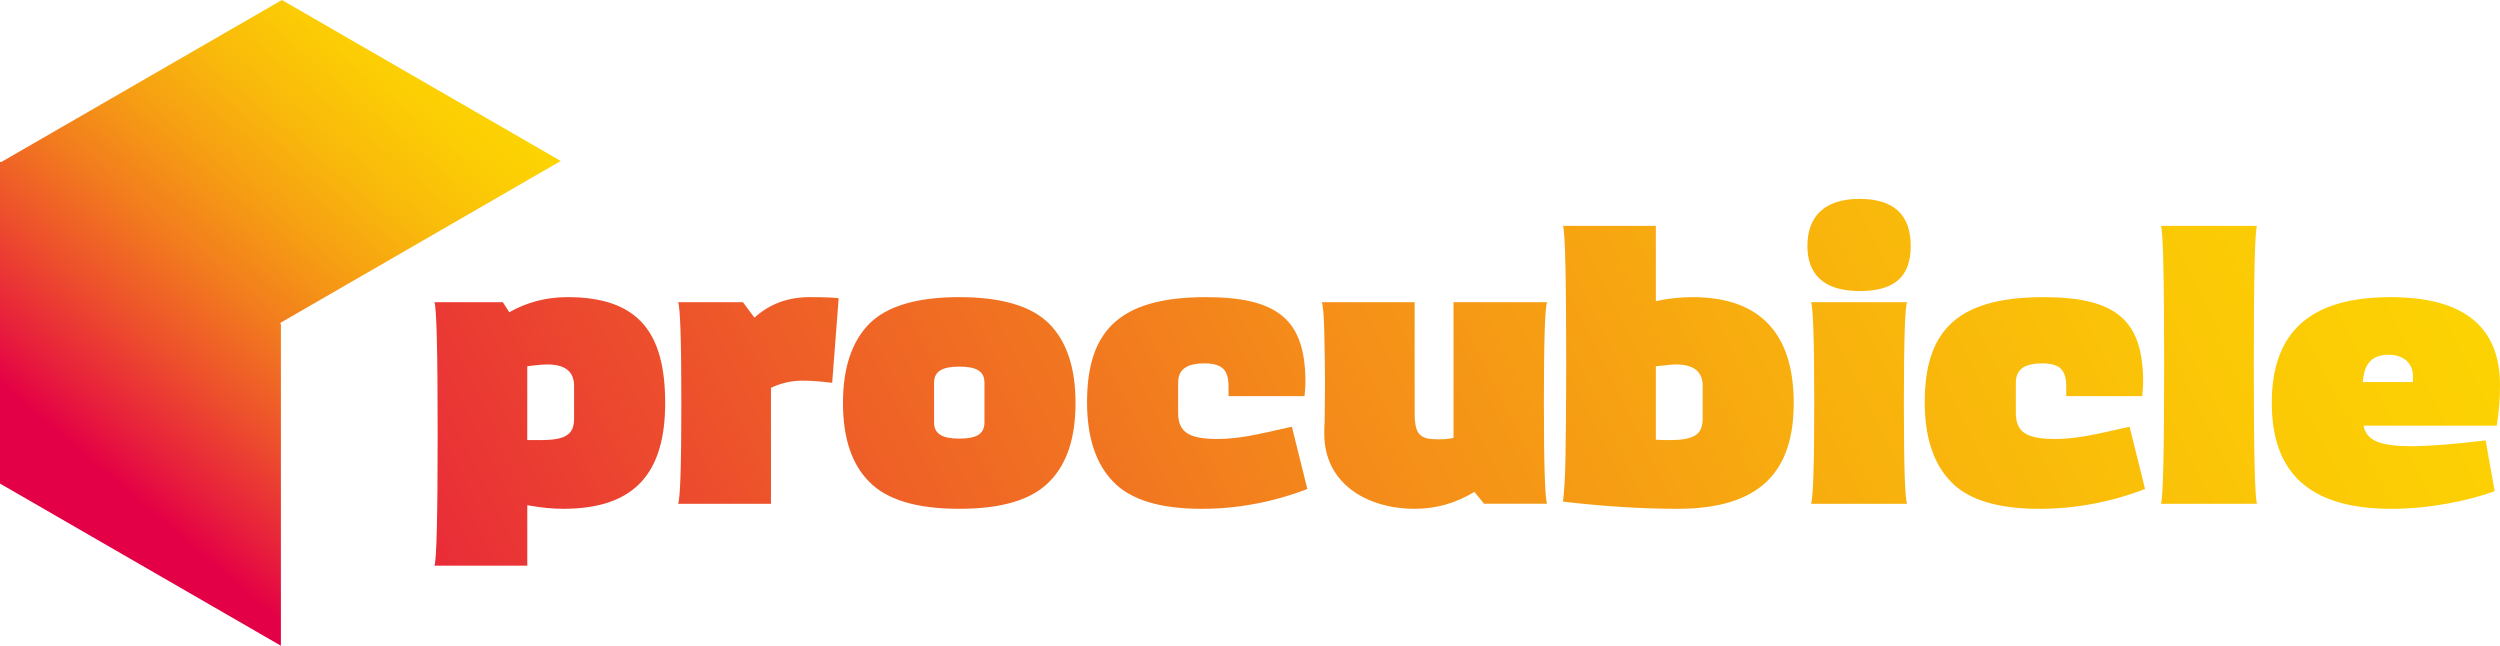 <?xml version="1.0" encoding="UTF-8"?>
<svg data-id="Layer_2" data-name="Layer 2" xmlns="http://www.w3.org/2000/svg" xmlns:xlink="http://www.w3.org/1999/xlink" viewBox="0 0 1041.69 269.06">
  <defs>
    <style>
      .cls-1 {
        fill: url(#linear-gradient-2);
      }

      .cls-2 {
        fill: url(#linear-gradient);
      }
    </style>
    <linearGradient id="linear-gradient" x1="106.11" y1="414.43" x2="1109.91" y2="-81.67" gradientUnits="userSpaceOnUse">
      <stop offset="0" stop-color="#e40046"/>
      <stop offset=".11" stop-color="#e8253a"/>
      <stop offset=".28" stop-color="#ee5c28"/>
      <stop offset=".45" stop-color="#f48a1a"/>
      <stop offset=".61" stop-color="#f8ae0e"/>
      <stop offset=".76" stop-color="#fbc806"/>
      <stop offset=".89" stop-color="#fdd701"/>
      <stop offset="1" stop-color="#fedd00"/>
    </linearGradient>
    <linearGradient id="linear-gradient-2" x1="38" y1="192.35" x2="218.32" y2="-19.95" gradientUnits="userSpaceOnUse">
      <stop offset="0" stop-color="#e40046"/>
      <stop offset=".07" stop-color="#e71e3c"/>
      <stop offset=".2" stop-color="#ed502c"/>
      <stop offset=".33" stop-color="#f27b1e"/>
      <stop offset=".46" stop-color="#f69e13"/>
      <stop offset=".59" stop-color="#f9ba0b"/>
      <stop offset=".72" stop-color="#fccd04"/>
      <stop offset=".86" stop-color="#fdd901"/>
      <stop offset="1" stop-color="#fedd00"/>
    </linearGradient>
  </defs>
  <g id="Layer_1-2" data-name="Layer 1">
    <path class="cls-2" d="M181.01,235.71c.9-2.1,1.35-20.4,1.35-54.9s-.45-52.8-1.35-54.9h28.5l2.7,4.2c7.35-4.2,15.45-6.3,24.3-6.3,29.85,0,40.65,15.15,40.65,44.1s-12.45,44.1-42.45,44.1c-4.35,0-9.3-.45-15-1.5v25.2h-38.7ZM225.55,183.36c10.2,0,13.65-2.4,13.65-8.85v-13.8c0-5.85-3.75-8.85-11.1-8.85-3,0-7.2.6-8.4.75v30.75h5.85ZM282.55,209.91c.9-2.1,1.35-16.05,1.35-41.85s-.45-40.05-1.35-42.15h27l4.8,6.45c6.3-5.7,13.95-8.55,22.95-8.55,5.85,0,9.9.15,12.15.45l-2.7,35.25c-4.8-.6-8.85-.9-12.3-.9-4.8,0-9.15,1.05-13.2,3v48.3h-38.7ZM362.2,200.76c-7.35-7.35-10.95-18.3-10.95-32.85s3.6-25.5,10.95-33c7.35-7.35,19.8-11.1,37.5-11.1s30.15,3.75,37.5,11.1c7.35,7.5,10.95,18.45,10.95,33s-3.6,25.5-10.95,32.85c-7.35,7.5-19.8,11.25-37.5,11.25s-30.15-3.75-37.5-11.25ZM410.2,176.01v-16.5c0-4.95-3.45-6.75-10.5-6.75s-10.5,1.95-10.5,6.75v16.5c0,4.8,3.45,6.75,10.5,6.75s10.5-1.8,10.5-6.75ZM463.9,200.76c-7.35-7.5-10.95-18.6-10.95-33.15,0-29.1,12.75-43.8,49.5-43.8,29.55,0,40.2,9.3,41.4,31.35.15,3.15.15,6.45-.3,9.9h-31.65v-4.05c0-6.6-2.4-9.6-10.05-9.6s-10.95,2.7-10.95,8.1v12.45c0,7.95,4.2,10.95,16.35,10.95,4.2,0,8.4-.45,12.75-1.2s10.35-2.1,18.3-3.9l6.45,25.95c-14.55,5.55-29.25,8.25-44.1,8.25-17.25,0-29.55-3.75-36.75-11.25ZM551.8,180.81c0-1.95,0-3.75.15-5.1l.15-15.9c0-6.75-.15-13.95-.3-21.45-.15-7.35-.6-11.55-1.05-12.45h38.7v46.05c0,9.3,2.25,11.1,9.9,11.1,2.25,0,4.35-.15,6.3-.6v-56.55h39c-.9,2.1-1.35,16.05-1.35,41.85s.45,40.05,1.35,42.15h-26.25l-4.05-4.95c-7.65,4.65-15.9,7.05-24.75,7.05-20.4,0-37.8-10.8-37.8-31.2ZM651.25,209.01c.45-3.45.9-9.6,1.05-18.3.15-8.7.3-21.6.3-38.7,0-36.45-.45-55.8-1.35-57.9h38.7v31.35c4.95-1.05,10.05-1.65,15.3-1.65,28.8,0,42.15,15.9,42.15,44.1s-13.5,44.1-48.45,44.1c-15.15,0-31.05-1.05-47.7-3ZM709.45,174.51v-13.8c0-5.85-3.75-8.85-11.1-8.85-1.35,0-4.05.3-8.4.75v30.6c1.35.15,3.3.15,5.85.15,10.2,0,13.65-2.4,13.65-8.85ZM753.1,102.52c0-11.85,6.6-19.65,21.75-19.65,14.25,0,21.3,6.6,21.3,19.65s-7.05,18.75-21.3,18.75c-15.15,0-21.75-7.2-21.75-18.75ZM754.6,209.91c.9-2.1,1.35-16.05,1.35-41.85s-.45-40.05-1.35-42.15h40.05c-.9,2.1-1.35,16.2-1.35,42.15s.45,39.75,1.35,41.85h-40.05ZM812.95,200.76c-7.35-7.5-10.95-18.6-10.95-33.15,0-29.1,12.75-43.8,49.5-43.8,29.55,0,40.2,9.3,41.4,31.35.15,3.15.15,6.45-.3,9.9h-31.65v-4.05c0-6.6-2.4-9.6-10.05-9.6s-10.95,2.7-10.95,8.1v12.45c0,7.95,4.2,10.95,16.35,10.95,4.2,0,8.4-.45,12.75-1.2s10.35-2.1,18.3-3.9l6.45,25.95c-14.55,5.55-29.25,8.25-44.1,8.25-17.25,0-29.55-3.75-36.75-11.25ZM900.4,209.91c.9-2.1,1.35-21.45,1.35-57.9s-.45-55.8-1.35-57.9h40.05c-.9,2.1-1.35,21.45-1.35,57.9s.45,55.8,1.35,57.9h-40.05ZM946.6,167.91c0-28.95,15.3-44.1,49.5-44.1,30.45,0,45.6,12.3,45.6,36.75,0,5.55-.45,11.1-1.35,16.8h-55.5c1.2,6.15,6.6,8.55,19.95,8.55,6.9,0,17.25-.75,30.9-2.4l3.75,21.15c-10.05,3.75-26.7,7.35-43.05,7.35-34.95,0-49.8-15.75-49.8-44.1ZM1005.4,159.21v-2.55c0-5.25-3.9-8.85-10.05-8.85-6.75,0-10.35,3.45-10.8,11.4h20.85Z"/>
    <polygon class="cls-1" points="233.65 67.08 117.46 0 .42 67.57 0 67.33 0 201.49 117.04 269.06 117.04 134.9 116.61 134.65 233.65 67.08"/>
  </g>
</svg>